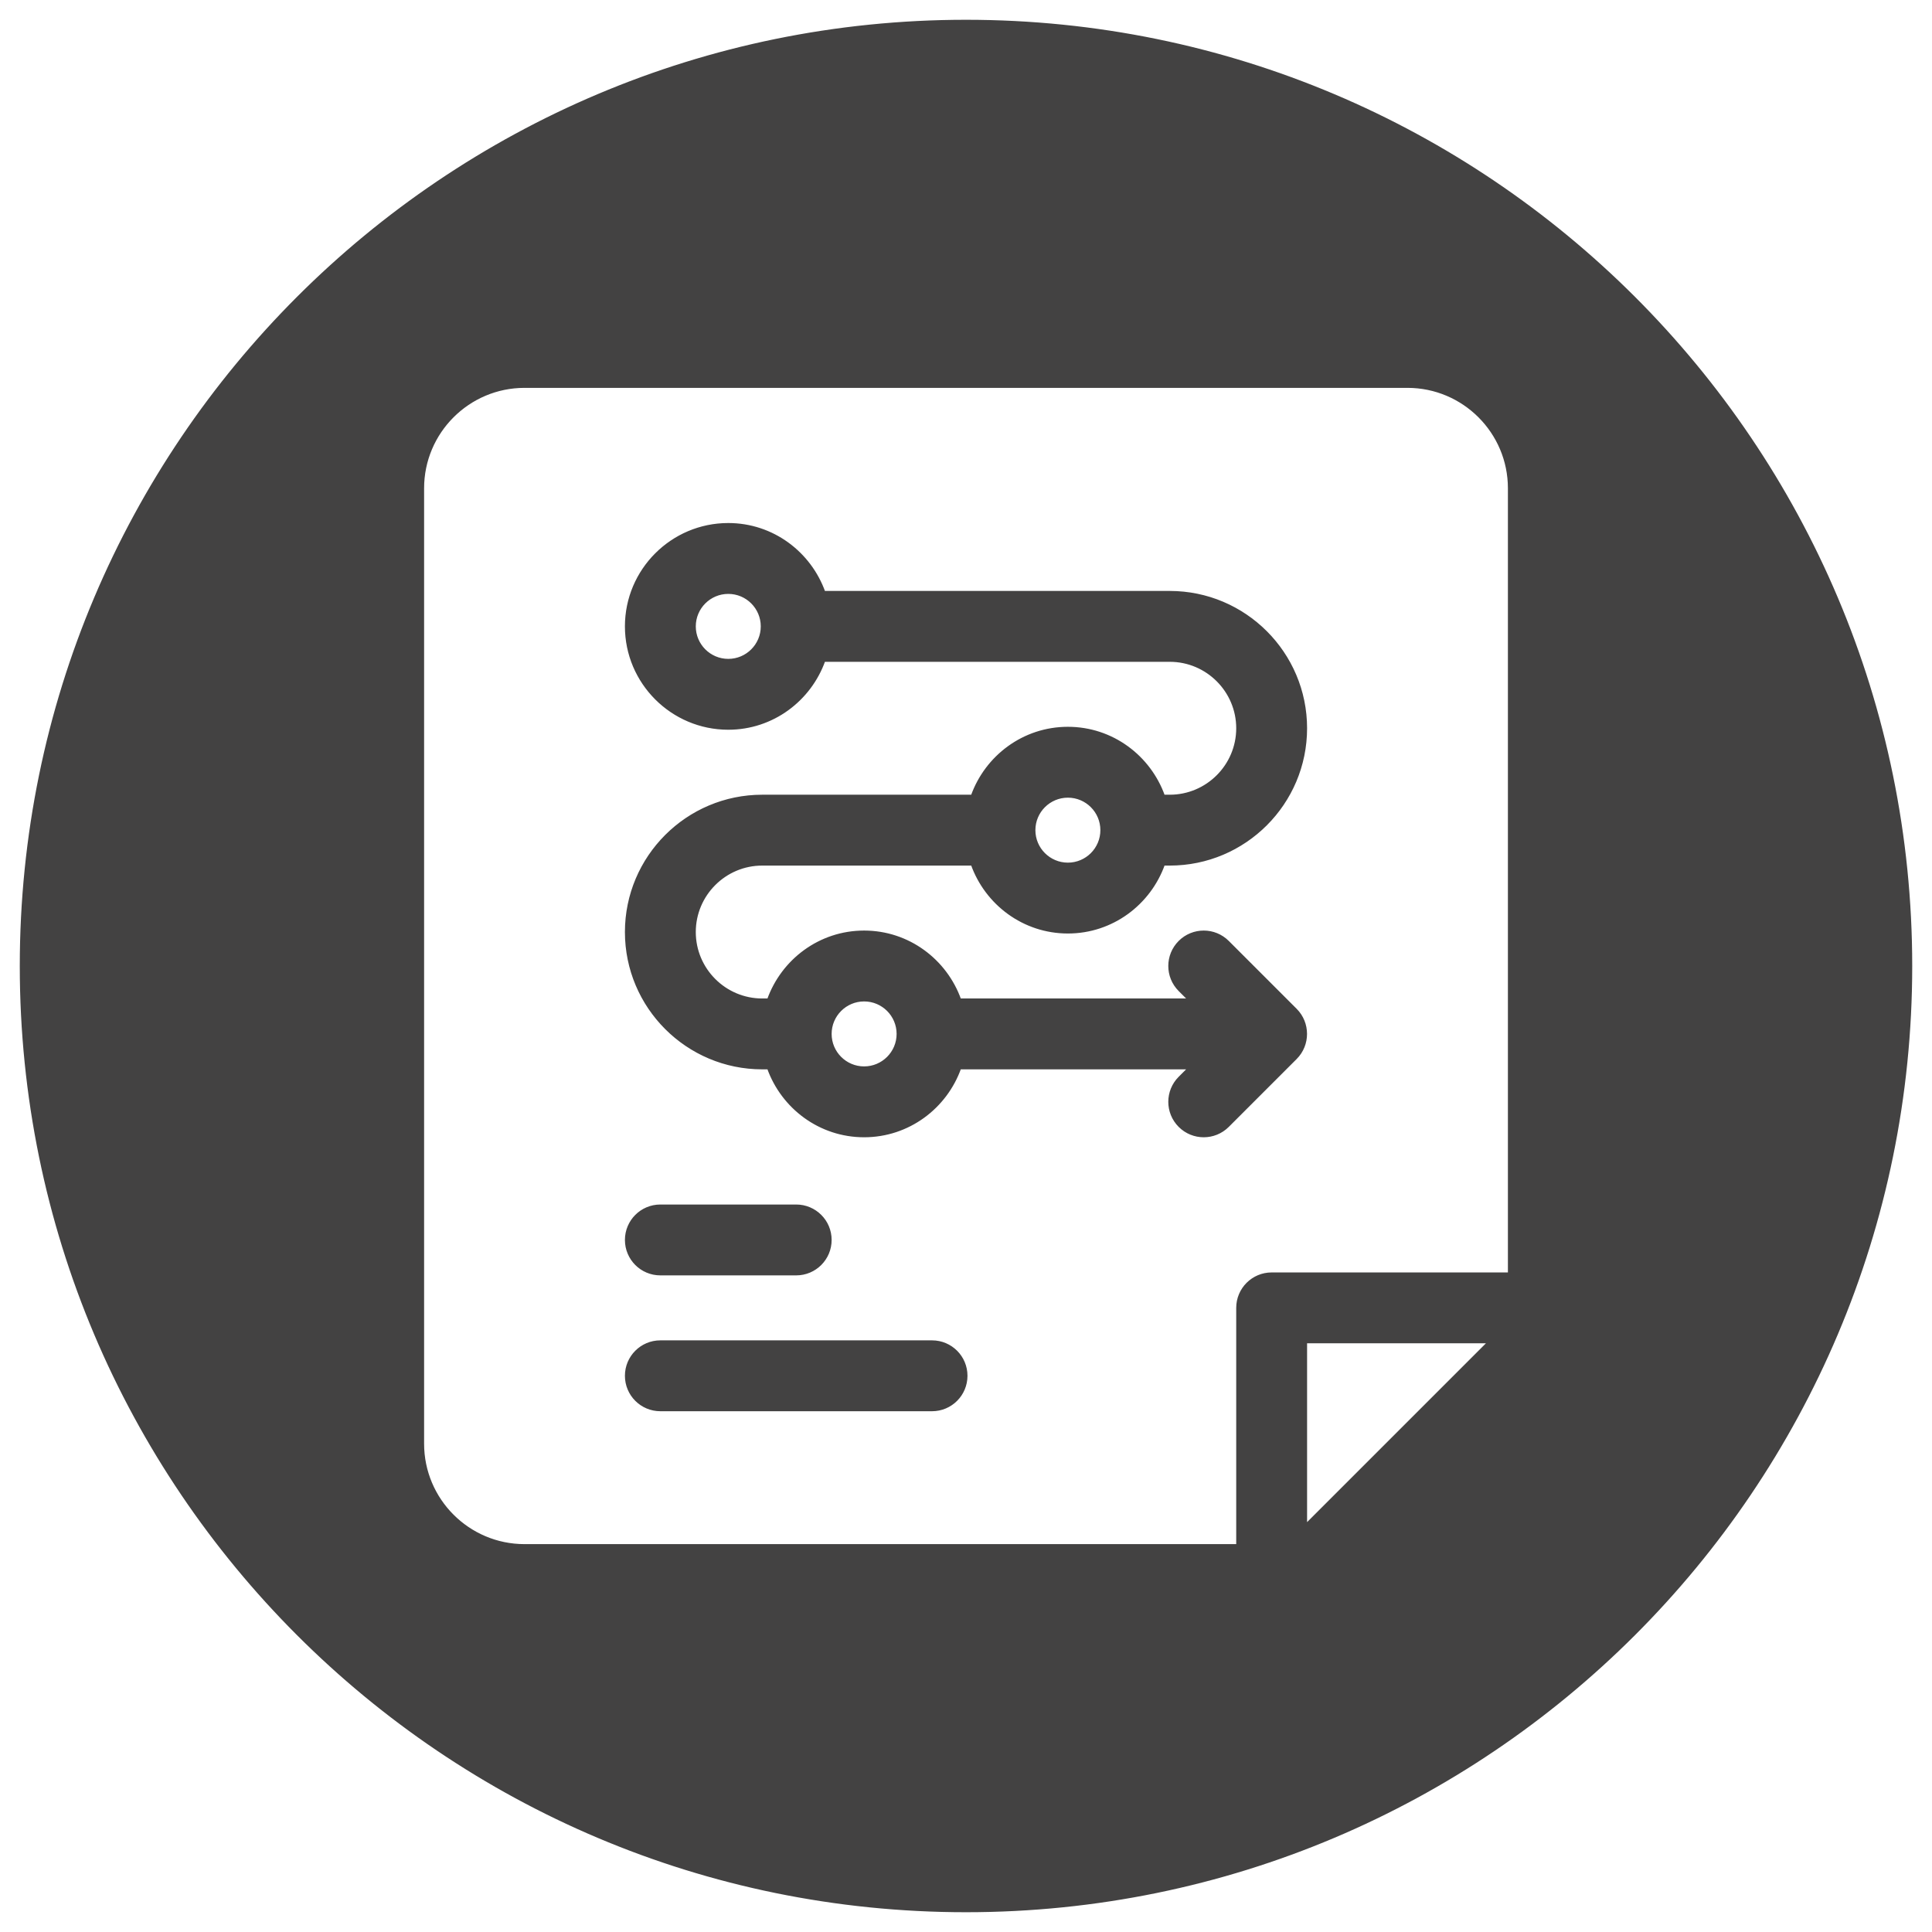 <?xml version="1.0" encoding="UTF-8"?> <!-- Creator: CorelDRAW 2017 --> <svg xmlns="http://www.w3.org/2000/svg" xmlns:xlink="http://www.w3.org/1999/xlink" xml:space="preserve" width="50mm" height="50mm" style="shape-rendering:geometricPrecision; text-rendering:geometricPrecision; image-rendering:optimizeQuality; fill-rule:evenodd; clip-rule:evenodd" viewBox="0 0 5000 5000"> <defs> <style type="text/css"> <![CDATA[ .str0 {stroke:#434242;stroke-width:7.62;stroke-miterlimit:22.926} .fil0 {fill:#434242} ]]> </style> </defs> <g id="Слой_x0020_1">  <path class="fil0 str0" d="M2500 55c1350.33,0 2445,1094.67 2445,2445 0,1350.33 -1094.67,2445 -2445,2445 -1350.33,0 -2445,-1094.67 -2445,-2445 0,-1350.33 1094.67,-2445 2445,-2445zm263.67 2005.55c-48.49,0 -87.89,39.39 -87.89,87.89 0,48.49 39.4,87.88 87.89,87.88 48.49,0 87.89,-39.39 87.89,-87.88 0,-48.5 -39.4,-87.89 -87.89,-87.89zm-878.9 -527.35c-48.5,0 -87.89,39.4 -87.89,87.89 0,48.49 39.39,87.89 87.89,87.89 48.49,0 87.88,-39.4 87.88,-87.89 0,-48.49 -39.39,-87.89 -87.88,-87.89zm351.56 1054.69c-48.49,0 -87.89,39.39 -87.89,87.89 0,48.49 39.4,87.88 87.89,87.88 48.49,0 87.89,-39.39 87.89,-87.88 0,-48.5 -39.4,-87.89 -87.89,-87.89zm1406.25 -1587.89l-2285.16 0c-145.39,0 -263.67,118.28 -263.67,263.67l0 2472.65c0,145.4 118.28,263.67 263.67,263.67l1845.7 0.01 0 -615.23c0,-48.56 39.36,-87.89 87.89,-87.89l615.24 -0.01 0 -2033.2c0,-145.39 -118.28,-263.67 -263.67,-263.67zm-1230.47 2648.44l-703.13 0c-48.58,0 -87.88,-39.32 -87.88,-87.89 0,-48.58 39.31,-87.89 87.88,-87.89l703.13 -0.01c48.58,0 87.89,39.32 87.89,87.89 0,48.58 -39.31,87.9 -87.89,87.9zm-791.01 -439.46c0,-48.58 39.31,-87.88 87.88,-87.88l351.57 0c48.58,0 87.89,39.31 87.89,87.88 0,48.59 -39.32,87.89 -87.89,87.89l-351.57 0c-48.58,0 -87.88,-39.3 -87.88,-87.89zm351.55 -621.09l16.2 0c36.4,-102.09 133.05,-175.78 247.48,-175.78 114.43,0 211.08,73.69 247.48,175.78l595.03 0 -25.75 -25.75c-34.33,-34.34 -34.33,-89.96 0,-124.29 34.33,-34.33 89.95,-34.33 124.29,0l175.67 175.68c34.19,34.09 34.4,90.17 0,124.5l-175.67 175.67c-34.34,34.33 -89.96,34.33 -124.29,0 -34.33,-34.33 -34.33,-89.95 0,-124.28l25.75 -25.76 -595.03 0.01c-36.4,102.08 -133.05,175.78 -247.48,175.78 -114.43,0 -211.08,-73.7 -247.48,-175.78l-16.2 0c-193.89,0 -351.56,-157.67 -351.56,-351.56 0,-193.9 157.67,-351.57 351.56,-351.57l543.54 0.01c36.4,-102.09 133.05,-175.78 247.48,-175.78 114.43,0 211.08,73.69 247.48,175.78l16.2 0c96.9,0 175.78,-78.88 175.78,-175.78 0,-96.9 -78.88,-175.79 -175.78,-175.79l-895.1 0c-36.4,102.09 -133.05,175.79 -247.48,175.79 -145.4,0 -263.67,-118.28 -263.67,-263.67 0,-145.4 118.27,-263.67 263.67,-263.67 114.43,0 211.08,73.69 247.48,175.78l895.1 -0.01c193.89,0 351.56,157.67 351.56,351.57 0,193.89 -157.67,351.56 -351.56,351.56l-16.2 0c-36.4,102.08 -133.05,175.78 -247.48,175.78 -114.43,0 -211.08,-73.7 -247.48,-175.78l-543.54 0c-96.9,0 -175.78,78.88 -175.78,175.78 0,96.9 78.88,175.78 175.78,175.78zm1406.25 884.76l0 475.85 475.85 -475.85 -475.85 0z"></path> <g id="_2403739343360"> </g> <g id="_2403739342752"> </g> <g id="_2403739342560"> </g> <g id="_2403739342976"> </g> <g id="_2403739342688"> </g> <g id="_2403739342048"> </g> <g id="_2403739340160"> </g> <g id="_2403739338464"> </g> <g id="_2403739336800"> </g> <g id="_2403739337504"> </g> <g id="_2403739337888"> </g> <g id="_2403739336384"> </g> <g id="_2403739336736"> </g> <g id="_2403739335840"> </g> <g id="_2403739334784"> </g> </g> </svg> 
